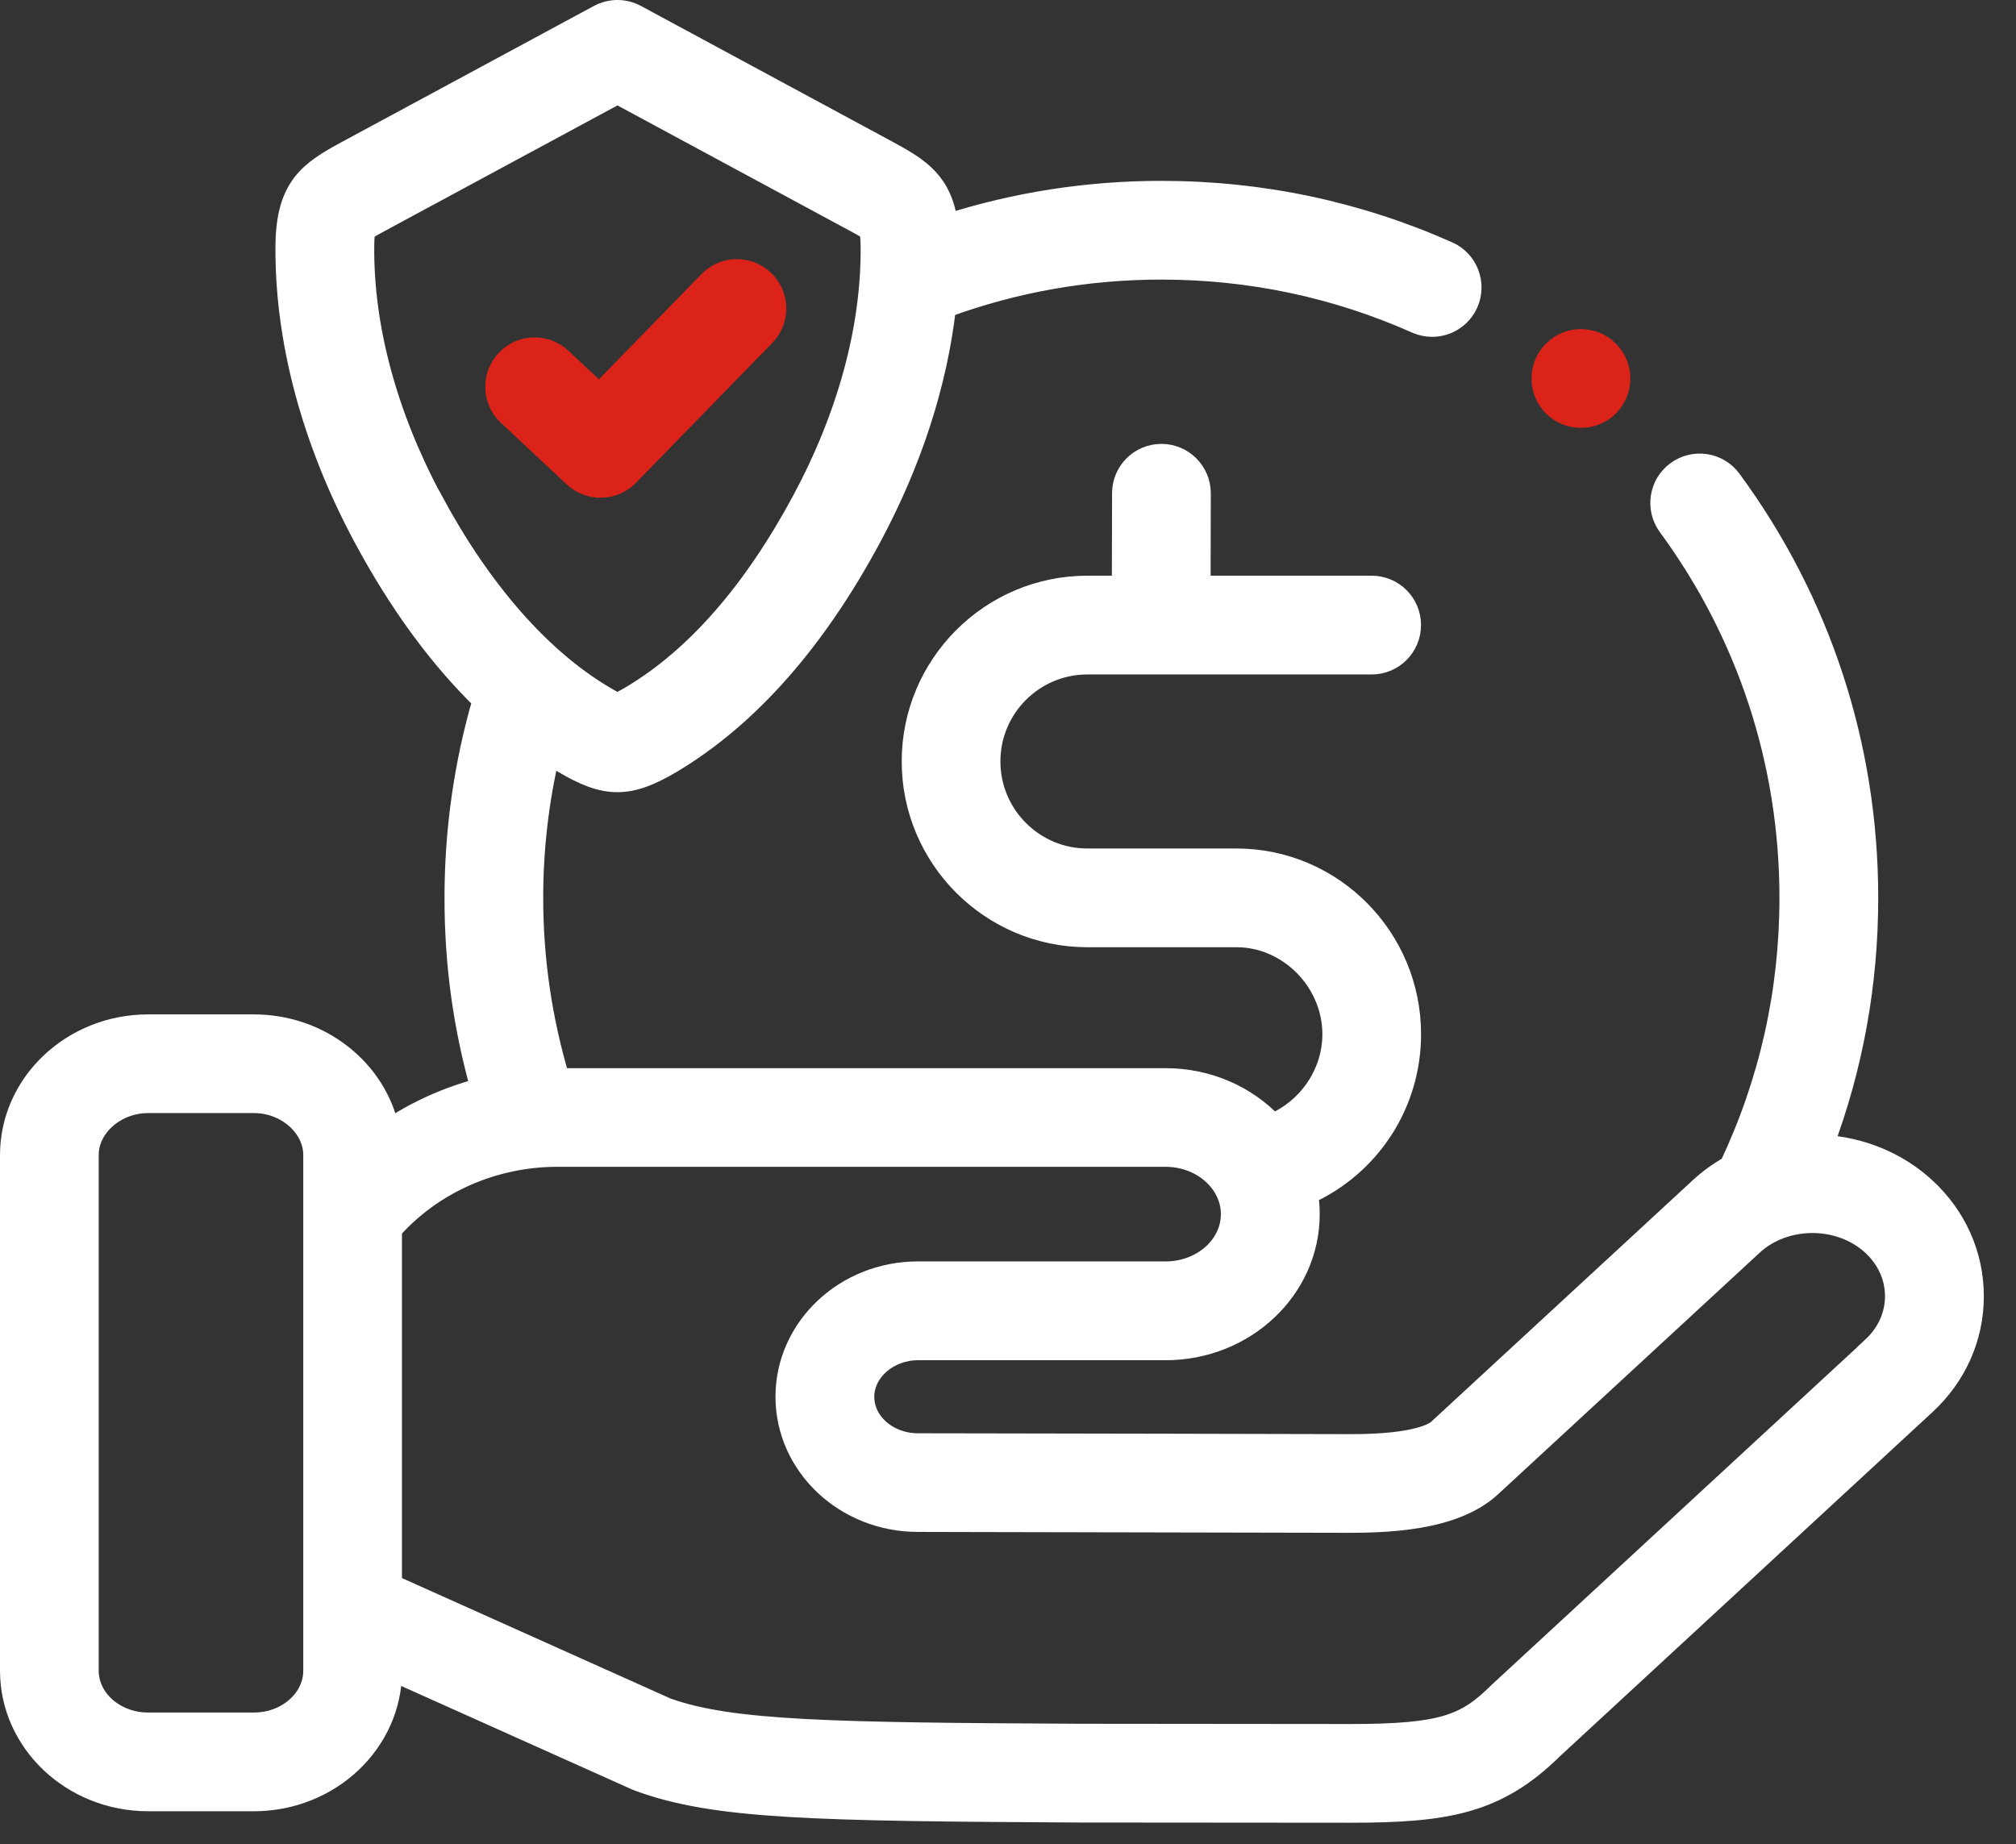 <svg xmlns="http://www.w3.org/2000/svg" width="47" height="43" viewBox="0 0 47 43" fill="none"><rect x="0" y="0" width="47" height="43" fill="#333333" stroke="none"/><path d="M44.881 27.705C44.218 27.092 43.364 26.761 42.495 26.709C43.187 24.871 43.538 22.935 43.538 20.934C43.538 17.398 42.436 14.031 40.352 11.194C40.057 10.792 39.493 10.706 39.092 11.001C38.691 11.295 38.605 11.859 38.899 12.26C40.754 14.787 41.735 17.785 41.735 20.934C41.735 23.129 41.262 25.234 40.332 27.197C40.082 27.336 39.847 27.505 39.632 27.704L33.537 33.333C33.447 33.417 33.034 33.689 31.511 33.689H31.483C29.09 33.682 25.448 33.676 22.697 33.671L21.399 33.669C20.701 33.669 20.133 33.176 20.133 32.569C20.133 31.962 20.713 31.466 21.399 31.466H27.175C29.018 31.466 30.517 30.051 30.517 28.311C30.517 28.148 30.504 27.989 30.479 27.834C31.915 27.189 32.88 25.754 32.88 24.114C32.88 21.864 31.062 20.034 28.827 20.034H25.35C24.094 20.034 23.073 19.011 23.073 17.753C23.073 16.496 24.094 15.476 25.35 15.476H31.979C32.476 15.476 32.879 15.072 32.879 14.574C32.879 14.075 32.475 13.673 31.979 13.673H27.973L27.978 11.504C27.979 11.006 27.577 10.601 27.079 10.6H27.077C26.58 10.6 26.177 11.002 26.176 11.499L26.171 13.673H25.351C23.102 13.673 21.272 15.503 21.272 17.753C21.272 20.003 23.102 21.836 25.351 21.836H28.828C30.048 21.836 31.079 22.879 31.079 24.114C31.079 25.037 30.5 25.865 29.672 26.215C29.059 25.566 28.168 25.156 27.176 25.156H13.032C12.622 23.789 12.414 22.372 12.414 20.935C12.414 19.792 12.545 18.665 12.803 17.57C12.911 17.641 13.02 17.709 13.129 17.775C13.625 18.071 14.009 18.221 14.394 18.221C14.778 18.221 15.162 18.072 15.66 17.776C17.441 16.711 19.004 14.942 20.304 12.519C21.251 10.752 21.839 8.925 22.038 7.16C23.648 6.569 25.34 6.269 27.075 6.269C29.147 6.269 31.147 6.692 33.021 7.526C33.14 7.579 33.265 7.604 33.388 7.604C33.733 7.604 34.062 7.405 34.212 7.069C34.413 6.614 34.21 6.081 33.755 5.879C31.649 4.942 29.401 4.467 27.076 4.467C25.365 4.467 23.691 4.727 22.084 5.24C21.957 4.26 21.45 3.935 20.689 3.525L14.823 0.358C14.555 0.214 14.234 0.214 13.966 0.358L8.098 3.525C7.222 3.997 6.684 4.356 6.672 5.728C6.653 7.926 7.28 10.273 8.483 12.518C9.308 14.056 10.24 15.329 11.267 16.327C10.833 17.815 10.613 19.362 10.613 20.935C10.613 22.509 10.818 23.938 11.221 25.382C10.448 25.582 9.718 25.91 9.063 26.349C8.774 24.956 7.475 23.902 5.919 23.902H3.455C1.688 23.902 0.25 25.262 0.25 26.933V38.953C0.25 40.623 1.688 41.982 3.455 41.982H5.919C7.686 41.982 9.124 40.623 9.124 38.953V38.934L14.835 41.495C14.854 41.504 14.873 41.511 14.893 41.518C16.663 42.168 18.921 42.212 25.197 42.245C29.948 42.25 30.568 42.25 31.47 42.25C33.739 42.25 34.899 42.044 36.192 40.772C38.881 38.285 41.571 35.801 44.263 33.315L44.88 32.745C45.602 32.078 46 31.184 46 30.225C46 29.266 45.602 28.371 44.881 27.705ZM7.32 38.953C7.32 39.629 6.691 40.18 5.917 40.18H3.454C2.68 40.18 2.051 39.629 2.051 38.953V26.933C2.051 26.267 2.693 25.703 3.454 25.703H5.917C6.678 25.703 7.32 26.267 7.32 26.933V38.953ZM10.071 11.665C9.011 9.687 8.458 7.639 8.475 5.743C8.476 5.513 8.493 5.411 8.503 5.372C8.576 5.315 8.775 5.206 8.953 5.111L14.395 2.174L19.812 5.097L19.835 5.108C20.012 5.204 20.213 5.312 20.285 5.37C20.294 5.409 20.311 5.511 20.314 5.744C20.332 7.634 19.78 9.682 18.717 11.664C17.573 13.796 16.233 15.331 14.737 16.226C14.537 16.345 14.441 16.392 14.395 16.409C14.35 16.392 14.254 16.346 14.057 16.227C12.578 15.342 11.201 13.765 10.074 11.665H10.071ZM43.657 31.421L43.038 31.992C40.342 34.481 37.649 36.969 34.956 39.458C34.949 39.466 34.942 39.472 34.934 39.479C34.175 40.23 33.628 40.448 31.468 40.448C30.567 40.448 29.947 40.448 25.201 40.442C19.458 40.413 17.046 40.379 15.54 39.836L9.121 36.957V28.666C10.073 27.591 11.498 26.956 12.991 26.956H27.173C27.763 26.956 28.276 27.25 28.535 27.68C28.539 27.689 28.544 27.698 28.55 27.707C28.654 27.888 28.713 28.093 28.713 28.309C28.713 29.055 28.023 29.662 27.174 29.662H21.398C19.705 29.662 18.329 30.965 18.329 32.567C18.329 34.169 19.706 35.469 21.396 35.469L22.692 35.472C25.442 35.477 29.082 35.484 31.475 35.49C31.486 35.49 31.497 35.49 31.508 35.49C33.109 35.49 34.142 35.225 34.758 34.655L40.853 29.027C41.612 28.324 42.895 28.324 43.656 29.027C44.003 29.348 44.196 29.773 44.196 30.222C44.196 30.673 44.003 31.097 43.655 31.419L43.657 31.421Z" fill="white" stroke="white" stroke-width="0.5"></path><path d="M36.858 9.727C37.088 9.727 37.319 9.64 37.495 9.464C37.847 9.111 37.847 8.541 37.495 8.189L37.492 8.187C37.14 7.835 36.571 7.836 36.219 8.188C35.867 8.54 35.868 9.111 36.219 9.464C36.395 9.64 36.626 9.727 36.857 9.727H36.858Z" fill="#DC2319" stroke="#DC2319" stroke-width="0.5"></path><path d="M14 11.356C14.235 11.356 14.469 11.265 14.645 11.085L17.825 7.822C18.173 7.465 18.166 6.895 17.809 6.548C17.452 6.2 16.882 6.207 16.535 6.564L13.971 9.194L13.081 8.361C12.717 8.02 12.147 8.039 11.807 8.403C11.466 8.767 11.485 9.337 11.849 9.676L13.383 11.112C13.556 11.275 13.778 11.355 13.999 11.355L14 11.356Z" fill="#DC2319" stroke="#DC2319" stroke-width="0.5"></path></svg>